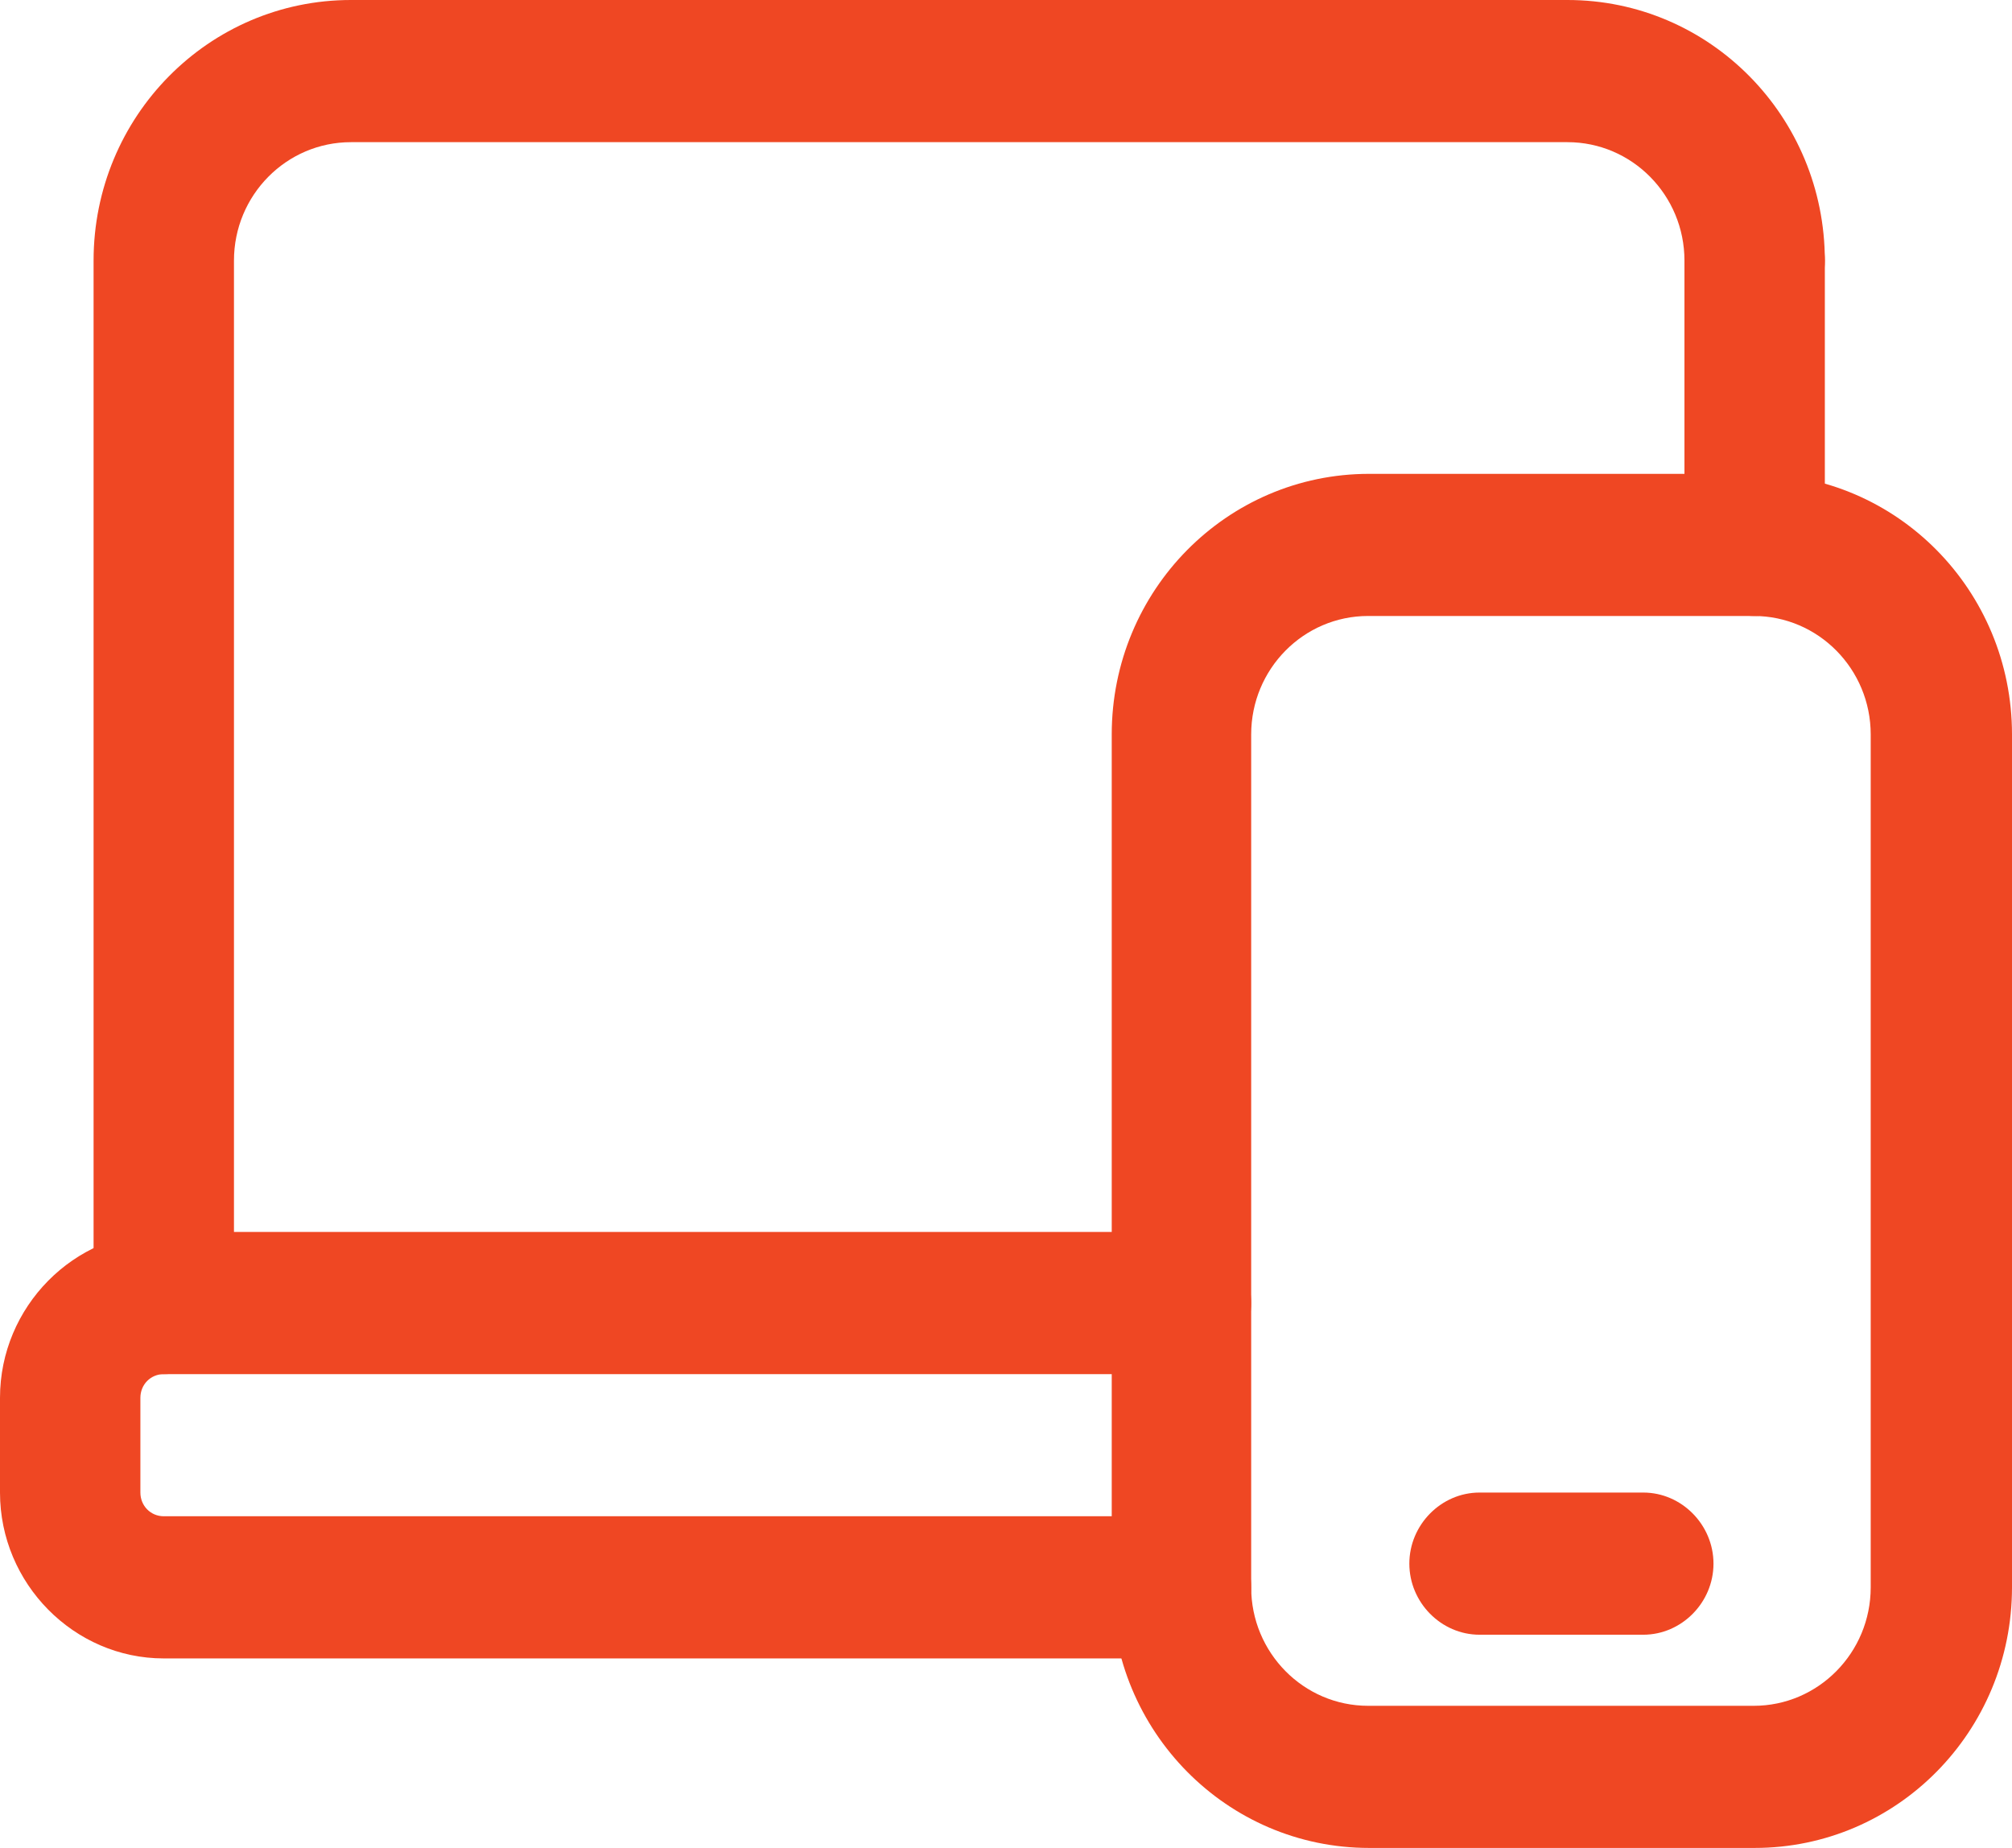 <svg width="49" height="45" viewBox="0 0 49 45" fill="none" xmlns="http://www.w3.org/2000/svg">
<g clip-path="url(#clip0_7_317)">
<path d="M28.762 40.385H3.988C1.8 40.385 0 38.562 0 36.346V34.039C0 31.823 1.8 30 3.988 30H28.762C29.696 30 30.471 30.785 30.471 31.731C30.471 32.677 29.696 33.462 28.762 33.462H3.988C3.669 33.462 3.419 33.715 3.419 34.039V36.346C3.419 36.669 3.669 36.923 3.988 36.923H28.762C29.696 36.923 30.471 37.708 30.471 38.654C30.471 39.6 29.696 40.385 28.762 40.385Z" fill="#EF4723"/>
<path d="M3.988 33.462C3.054 33.462 2.279 32.677 2.279 31.731V6.346C2.279 2.839 5.082 0 8.547 0H38.174C41.639 0 44.442 2.839 44.442 6.346C44.442 7.292 43.667 8.077 42.733 8.077C41.798 8.077 41.023 7.292 41.023 6.346C41.023 4.754 39.747 3.462 38.174 3.462H8.547C6.974 3.462 5.698 4.754 5.698 6.346V31.731C5.698 32.677 4.923 33.462 3.988 33.462Z" fill="#EF4723"/>
<path d="M42.733 45H33.343C29.879 45 27.075 42.162 27.075 38.654V17.885C27.075 14.377 29.879 11.539 33.343 11.539H42.733C46.197 11.539 49 14.377 49 17.885V38.654C49 42.162 46.197 45 42.733 45ZM33.32 15C31.747 15 30.471 16.292 30.471 17.885V38.654C30.471 40.246 31.747 41.539 33.32 41.539H42.71C44.282 41.539 45.559 40.246 45.559 38.654V17.885C45.559 16.292 44.282 15 42.71 15H33.32Z" fill="#EF4723"/>
<path d="M42.733 15C41.798 15 41.023 14.216 41.023 13.269V6.346C41.023 5.4 41.798 4.615 42.733 4.615C43.667 4.615 44.442 5.4 44.442 6.346V13.269C44.442 14.216 43.667 15 42.733 15Z" fill="#EF4723"/>
<path d="M40.02 39.808H36.032C35.098 39.808 34.323 39.023 34.323 38.077C34.323 37.131 35.098 36.346 36.032 36.346H40.02C40.955 36.346 41.73 37.131 41.73 38.077C41.73 39.023 40.955 39.808 40.02 39.808Z" fill="#EF4723"/>
</g>
<defs>
<clipPath id="clip0_7_317">
<rect width="49" height="45" fill="white"/>
</clipPath>
</defs>
</svg>
